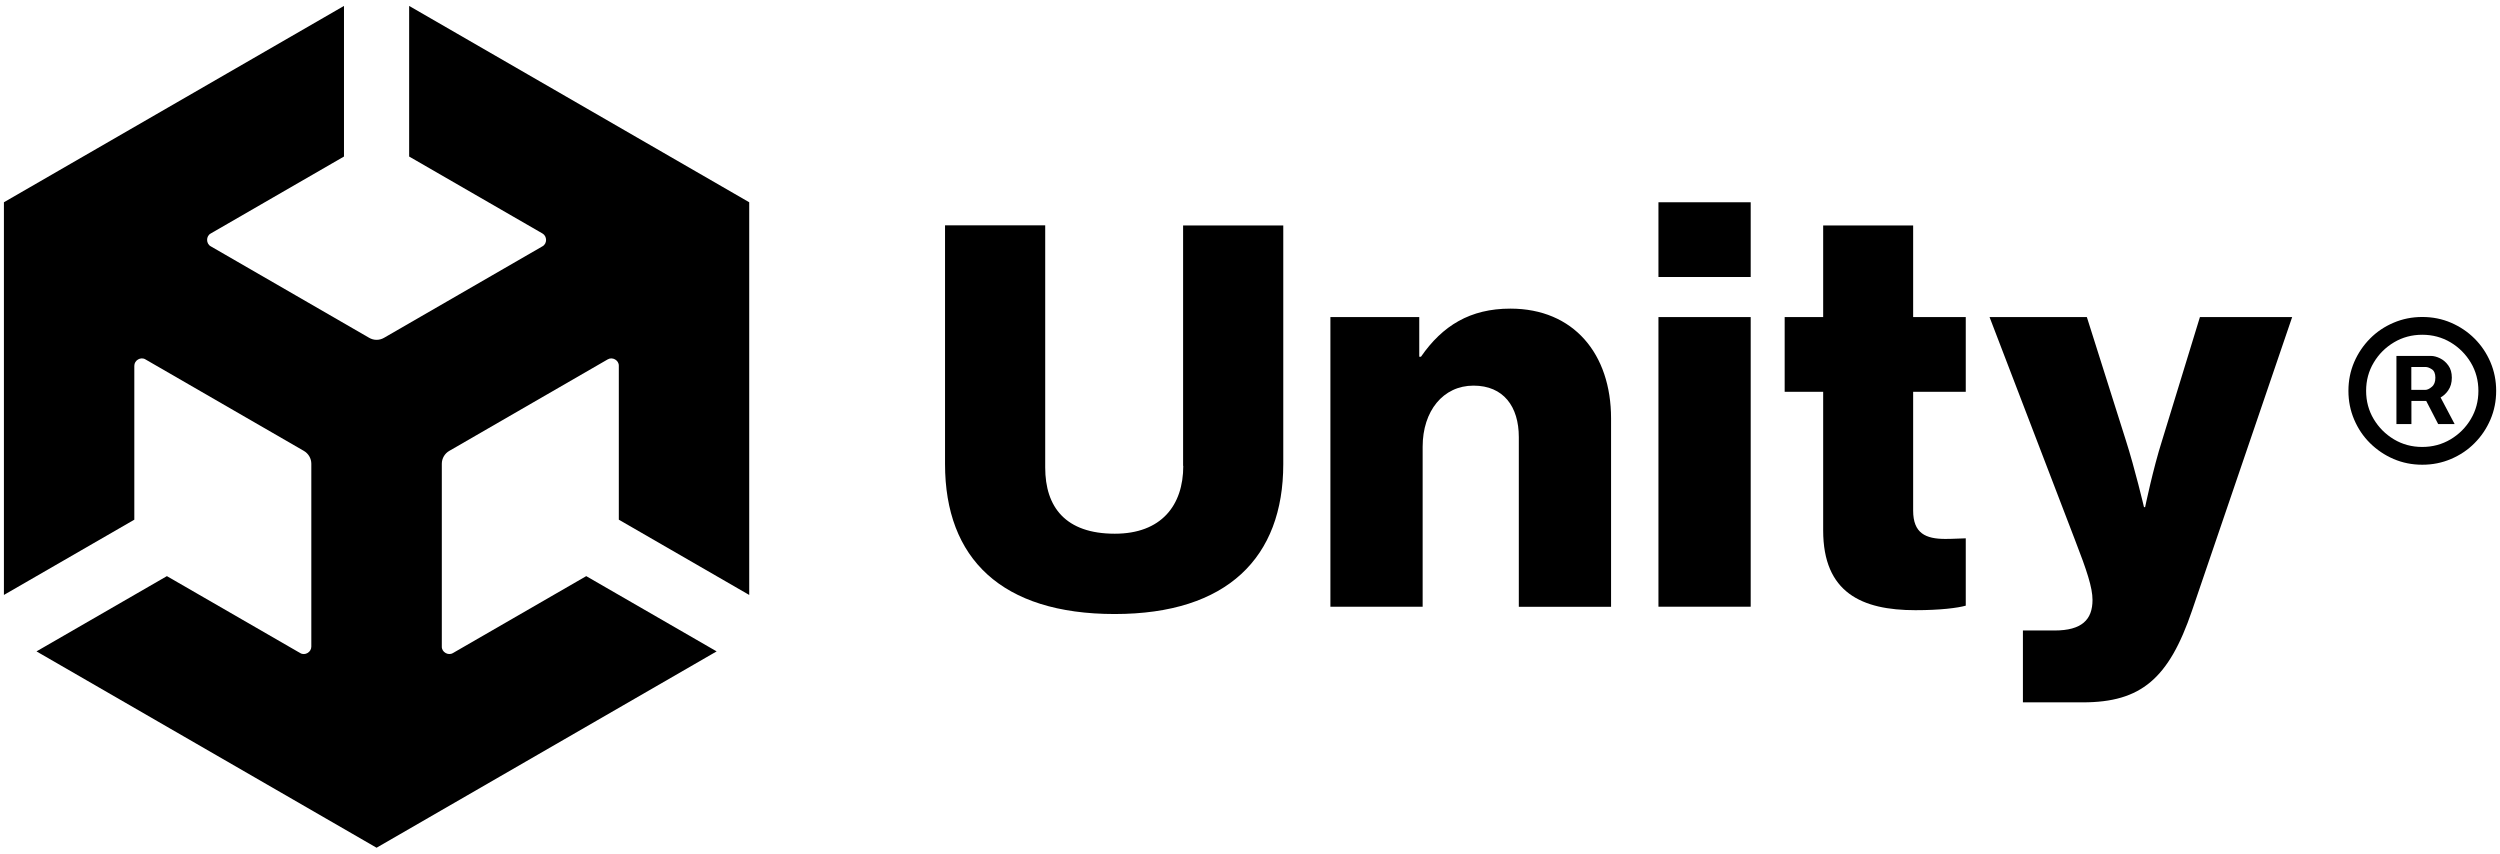 <?xml version="1.0"?>
<svg viewBox="0 0 287 98" xmlns="http://www.w3.org/2000/svg" xmlns:svg="http://www.w3.org/2000/svg" enable-background="new 0 0 375.56 185.88" version="1.1" xml:space="preserve">
 <style type="text/css">.st0{display:none;}
	.st1{display:inline;}
	.st2{fill:#ED1C24;stroke:#EA1F27;stroke-width:0.321;stroke-miterlimit:10;stroke-dasharray:2.142;}
	.st3{display:inline;fill:#ED1C24;stroke:#EA1F27;stroke-width:0.321;stroke-miterlimit:10;stroke-dasharray:2.142;}
	.st4{display:inline;fill:#ED1C24;stroke:#EA1F27;stroke-width:0.3;stroke-miterlimit:10;stroke-dasharray:2;}
	.st5{display:inline;fill:#ED1C24;stroke:#EA1F27;stroke-width:0.3;stroke-miterlimit:10;stroke-dasharray:2;}
	.st6{fill:#ED1C24;}
	.st7{fill:none;stroke:#EA1F27;stroke-width:0.3;stroke-miterlimit:10;}
	.st8{fill:#EA1F27;}
	.st9{display:inline;fill:#ED1C24;}
	.st10{display:inline;opacity:0.15;fill:#ED1C24;}
	.st11{display:inline;fill:#ED1C24;stroke:#EA1F27;stroke-width:0.321;stroke-miterlimit:10;stroke-dasharray:2.138;}
	.st12{display:inline;fill:#ED1C24;stroke:#EA1F27;stroke-width:0.321;stroke-miterlimit:10;stroke-dasharray:2.138;}</style>

 <g class="layer">
  <title>Layer 1</title>
  <g id="Logo">
   <g id="svg_1">
    <path d="m135.84,53.48c0,4.55 -2.53,7.79 -7.86,7.79c-5.65,0 -7.99,-3.05 -7.99,-7.6l0,-27.8l-11.5,0l0,27.41c0,10.85 6.49,17.21 19.48,17.21c12.92,0 19.35,-6.49 19.35,-17.21l0,-27.4l-11.5,0l0,27.6l0.02,0z" id="svg_2"/>
    <path d="m173.39,35.43c-4.61,0 -7.79,1.95 -10.26,5.52l-0.2,0l0,-4.55l-10.2,0l0,33.25l10.59,0l0,-18.37c0,-4.09 2.34,-7.01 5.84,-7.01c3.44,0 5.2,2.4 5.2,5.91l0,19.48l10.59,0l0,-21.63c0,-7.4 -4.29,-12.6 -11.56,-12.6z" id="svg_3"/>
    <rect height="8.58" id="svg_4" width="10.59" x="190.39" y="23.22"/>
    <rect height="33.25" id="svg_5" width="10.59" x="190.39" y="36.4"/>
    <path d="m219.63,25.88l-10.33,0l0,10.52l-4.42,0l0,8.58l4.42,0l0,15.91c0,7.14 4.42,9.16 10.59,9.16c2.86,0 4.87,-0.26 5.78,-0.52l0,-7.73c-0.39,0 -1.43,0.07 -2.34,0.07c-2.27,0 -3.7,-0.65 -3.7,-3.25l0,-13.64l6.04,0l0,-8.58l-6.04,0l0,-10.52z" id="svg_6"/>
    <path d="m248.21,50.56c-1.04,3.25 -1.95,7.66 -1.95,7.66l-0.13,0c0,0 -1.04,-4.42 -2.08,-7.66l-4.48,-14.16l-11.17,0l9.81,25.59c1.36,3.51 2.01,5.46 2.01,6.88c0,2.27 -1.23,3.51 -4.35,3.51l-3.64,0l0,8.25l6.88,0c6.69,0 9.87,-2.73 12.53,-10.52l11.5,-33.71l-10.59,0l-4.34,14.16z" id="svg_7"/>
    <path d="m46.97,17.97l15.3,8.83c0.55,0.31 0.57,1.17 0,1.48c0,0 -18.18,10.5 -18.18,10.5c-0.55,0.32 -1.2,0.3 -1.71,0l-18.18,-10.5c-0.56,-0.3 -0.57,-1.18 0,-1.48l15.29,-8.83l0,-17.29l-39.04,22.54l0,45.08l0,-0.21l0,0.21l14.97,-8.64l0,-17.66c-0.01,-0.63 0.73,-1.08 1.28,-0.74l18.18,10.5c0.55,0.32 0.86,0.89 0.86,1.48l0,20.99c0.01,0.63 -0.73,1.08 -1.28,0.74l-15.3,-8.83l-14.97,8.64l39.04,22.54l39.04,-22.54l-14.97,-8.64l-15.3,8.83c-0.54,0.33 -1.3,-0.1 -1.28,-0.74c0,0 0,-20.99 0,-20.99c0,-0.63 0.35,-1.19 0.86,-1.48l18.18,-10.5c0.54,-0.33 1.3,0.09 1.28,0.74l0,17.66l14.97,8.64l0,-45.08l-39.04,-22.54l0,17.29z" id="svg_8"/>
    <path d="m285.9,41.57c-0.44,-1.03 -1.05,-1.93 -1.82,-2.7c-0.78,-0.78 -1.68,-1.38 -2.7,-1.82c-1.02,-0.44 -2.12,-0.66 -3.3,-0.66s-2.27,0.22 -3.3,0.66c-1.03,0.44 -1.93,1.04 -2.7,1.82s-1.38,1.68 -1.82,2.7c-0.44,1.03 -0.66,2.12 -0.66,3.3c0,1.17 0.22,2.27 0.66,3.3c0.44,1.03 1.04,1.93 1.82,2.7s1.68,1.38 2.7,1.82c1.03,0.44 2.12,0.66 3.3,0.66s2.27,-0.22 3.3,-0.66c1.03,-0.44 1.93,-1.04 2.7,-1.82c0.78,-0.78 1.38,-1.68 1.82,-2.7c0.44,-1.03 0.66,-2.12 0.66,-3.3c0,-1.17 -0.22,-2.27 -0.66,-3.3zm-2.25,6.54c-0.58,0.98 -1.36,1.75 -2.33,2.33c-0.98,0.58 -2.06,0.87 -3.25,0.87c-1.19,0 -2.27,-0.29 -3.24,-0.87c-0.97,-0.58 -1.75,-1.36 -2.33,-2.33c-0.58,-0.97 -0.87,-2.06 -0.87,-3.24c0,-1.19 0.29,-2.27 0.87,-3.24c0.58,-0.98 1.36,-1.75 2.33,-2.33c0.97,-0.58 2.06,-0.87 3.24,-0.87c1.19,0 2.27,0.29 3.25,0.87c0.97,0.58 1.75,1.36 2.33,2.33c0.58,0.97 0.87,2.06 0.87,3.24c0,1.19 -0.29,2.27 -0.87,3.24z" id="svg_9"/>
    <path d="m281.05,44.82c0.28,-0.4 0.42,-0.88 0.42,-1.46c0,-0.56 -0.13,-1.03 -0.4,-1.4c-0.26,-0.37 -0.59,-0.65 -0.96,-0.83c-0.37,-0.18 -0.72,-0.27 -1.04,-0.27l-3.96,0l0,7.82l1.72,0l0,-2.65l1.7,0l1.37,2.65l1.89,0l-1.61,-3.05c0.33,-0.19 0.63,-0.45 0.87,-0.81zm-1.88,-0.41c-0.27,0.23 -0.52,0.35 -0.76,0.35l-1.59,0l0,-2.63l1.63,0c0.21,0 0.44,0.08 0.72,0.26c0.27,0.17 0.41,0.5 0.41,0.97c0,0.47 -0.13,0.82 -0.41,1.05z" id="svg_10"/>
   </g>
  </g>
  <g class="st0" id="Guides">
   <g class="st1" id="svg_11">
    <line class="st2" id="svg_12" x1="286.56" x2="662.06" y1="116.16" y2="116.16"/>
   </g>
   <line class="st3" id="svg_13" x1="286.56" x2="661.93" y1="162.6" y2="162.6"/>
   <line class="st4" id="svg_14" x1="331.18" x2="331.18" y1="234.88" y2="49"/>
   <line class="st4" id="svg_15" x1="401.75" x2="401.75" y1="234.88" y2="49"/>
   <line class="st5" id="svg_16" x1="483.46" x2="483.46" y1="234.87" y2="49"/>
   <line class="st5" id="svg_17" x1="515.68" x2="515.68" y1="234.87" y2="49"/>
   <line class="st5" id="svg_18" x1="521.12" x2="521.12" y1="234.87" y2="49"/>
   <line class="st4" id="svg_19" x1="593.88" x2="593.88" y1="234.87" y2="49"/>
   <line class="st4" id="svg_20" x1="600.32" x2="600.32" y1="49" y2="234.87"/>
   <line class="st4" id="svg_21" x1="617.28" x2="617.28" y1="49" y2="234.87"/>
   <g class="st1" id="svg_22">
    <line class="st6" id="svg_23" x1="325.19" x2="325.19" y1="95.19" y2="187.56"/>
    <g id="svg_24">
     <line class="st7" id="svg_25" x1="325.19" x2="325.19" y1="95.34" y2="187.41"/>
     <g id="svg_26">
      <rect class="st8" height="0.3" id="svg_27" width="1.95" x="324.21" y="95.19"/>
     </g>
     <g id="svg_28">
      <rect class="st8" height="0.3" id="svg_29" width="1.95" x="324.21" y="187.26"/>
     </g>
    </g>
   </g>
   <path class="st9" d="m594.95,213.39l0.11,0c0.07,-0.01 0.13,-0.02 0.17,-0.05c0.04,-0.02 0.07,-0.06 0.09,-0.12l0.45,-1.64c0.01,-0.03 0.01,-0.05 0.02,-0.07c0,-0.02 0.01,-0.04 0.01,-0.05c0,-0.04 -0.01,-0.06 -0.04,-0.08c-0.03,-0.01 -0.06,-0.02 -0.12,-0.02l-0.16,0.01l0,-0.05l0.04,-0.01c0.03,0 0.11,-0.02 0.24,-0.05c0.13,-0.03 0.22,-0.04 0.28,-0.06l0.05,-0.01l0.03,0l0.02,0.01c0,0.01 0,0.01 0,0.02c0,0.01 0,0.01 0,0.02l-0.54,1.99c0,0.01 0,0.02 -0.01,0.03c0,0.01 0,0.02 0,0.03c0,0.04 0.02,0.07 0.06,0.08s0.11,0.02 0.23,0.02l0,0.05l-0.93,0l0,-0.05z" id="svg_30"/>
   <path class="st9" d="m597.26,211.26l0.16,0l-0.84,2.24l-0.16,0l0.84,-2.24z" id="svg_31"/>
   <path class="st9" d="m597.57,213.45c-0.1,-0.03 -0.15,-0.09 -0.15,-0.17c0,-0.04 0.01,-0.08 0.04,-0.1c0.03,-0.02 0.06,-0.04 0.09,-0.04c0.04,0 0.11,0.03 0.19,0.09c0.08,0.06 0.16,0.1 0.22,0.1c0.14,0 0.27,-0.07 0.39,-0.2c0.12,-0.13 0.18,-0.3 0.18,-0.49c0,-0.22 -0.08,-0.38 -0.25,-0.48c-0.09,-0.06 -0.26,-0.11 -0.48,-0.15l0,-0.05l0.35,-0.73l0.85,0l-0.08,0.24l-0.76,0l-0.14,0.29c0.24,0.04 0.43,0.12 0.56,0.25c0.13,0.13 0.19,0.3 0.19,0.52c0,0.24 -0.1,0.46 -0.29,0.66c-0.2,0.19 -0.44,0.29 -0.72,0.29c-0.07,-0.01 -0.13,-0.02 -0.19,-0.03z" id="svg_32"/>
   <path class="st9" d="m596.11,215.26c-0.1,0.11 -0.18,0.21 -0.25,0.3c-0.11,0.16 -0.2,0.35 -0.27,0.57c-0.06,0.19 -0.1,0.38 -0.13,0.55c-0.02,0.17 -0.04,0.32 -0.04,0.44c0,0.18 0.01,0.33 0.03,0.45c0.02,0.12 0.06,0.27 0.13,0.46l-0.06,0.02c-0.12,-0.2 -0.2,-0.4 -0.25,-0.6c-0.05,-0.2 -0.08,-0.4 -0.08,-0.6c0,-0.26 0.04,-0.5 0.13,-0.7c0.13,-0.3 0.38,-0.61 0.73,-0.93l0.06,0.04z" id="svg_33"/>
   <path class="st9" d="m596.12,217.88c0.02,-0.03 0.05,-0.04 0.09,-0.04c0.03,0 0.05,0.01 0.07,0.02c0.02,0.01 0.04,0.03 0.06,0.04l0.02,0.02c0.01,0.01 0.01,0.01 0.02,0.01s0.02,0 0.03,0c0.05,0 0.14,-0.07 0.26,-0.21s0.18,-0.24 0.18,-0.3c0,-0.06 -0.02,-0.18 -0.06,-0.36c-0.04,-0.18 -0.08,-0.33 -0.12,-0.47c-0.05,-0.19 -0.1,-0.33 -0.14,-0.39c-0.04,-0.07 -0.11,-0.1 -0.19,-0.1c-0.01,0 -0.02,0 -0.03,0s-0.04,0 -0.08,0.01l0,-0.05l0.44,-0.09l0.03,0c0.03,0 0.08,0.12 0.16,0.37c0.07,0.22 0.11,0.38 0.13,0.48l0.07,0.39c0.11,-0.19 0.2,-0.34 0.25,-0.44c0.1,-0.2 0.16,-0.34 0.16,-0.42c0,-0.02 0,-0.04 -0.01,-0.05c-0.01,-0.02 -0.02,-0.03 -0.05,-0.05l-0.03,-0.01c-0.02,-0.01 -0.04,-0.03 -0.06,-0.05c-0.02,-0.02 -0.04,-0.06 -0.04,-0.1c0,-0.03 0.01,-0.06 0.03,-0.08s0.05,-0.03 0.1,-0.03c0.05,0 0.1,0.02 0.13,0.05c0.03,0.03 0.05,0.09 0.05,0.16c0,0.12 -0.06,0.3 -0.19,0.56c-0.1,0.2 -0.21,0.38 -0.33,0.57c-0.15,0.23 -0.28,0.41 -0.39,0.53c-0.17,0.2 -0.31,0.29 -0.43,0.29c-0.04,0 -0.08,-0.01 -0.12,-0.04s-0.05,-0.06 -0.05,-0.11c0.01,-0.06 0.02,-0.09 0.04,-0.11z" id="svg_34"/>
   <path class="st9" d="m597.7,217.98c0.11,-0.12 0.2,-0.23 0.26,-0.31c0.1,-0.16 0.19,-0.34 0.25,-0.55c0.06,-0.18 0.1,-0.36 0.13,-0.53s0.04,-0.34 0.04,-0.49c0,-0.19 -0.02,-0.36 -0.05,-0.51c-0.03,-0.15 -0.07,-0.27 -0.11,-0.36l0.06,-0.02c0.1,0.17 0.18,0.35 0.24,0.56c0.06,0.21 0.09,0.42 0.09,0.63c0,0.24 -0.04,0.46 -0.11,0.64c-0.13,0.34 -0.38,0.67 -0.76,0.99l-0.04,-0.05z" id="svg_35"/>
   <path class="st9" d="m516.26,213.39l0.11,0c0.07,-0.01 0.13,-0.02 0.17,-0.05c0.04,-0.02 0.07,-0.06 0.09,-0.12l0.45,-1.64c0.01,-0.03 0.01,-0.05 0.02,-0.07c0,-0.02 0.01,-0.04 0.01,-0.05c0,-0.04 -0.01,-0.06 -0.04,-0.08c-0.03,-0.01 -0.06,-0.02 -0.12,-0.02l-0.16,0.01l0,-0.05l0.04,-0.01c0.03,0 0.11,-0.02 0.24,-0.05c0.13,-0.03 0.22,-0.04 0.28,-0.06l0.05,-0.01l0.03,0l0.02,0.01c0,0.01 0,0.01 0,0.02c0,0.01 0,0.01 0,0.02l-0.54,1.99c0,0.01 0,0.02 -0.01,0.03c0,0.01 0,0.02 0,0.03c0,0.04 0.02,0.07 0.06,0.08s0.11,0.02 0.23,0.02l0,0.05l-0.93,0l0,-0.05z" id="svg_36"/>
   <path class="st9" d="m518.58,211.26l0.16,0l-0.84,2.24l-0.16,0l0.84,-2.24z" id="svg_37"/>
   <path class="st9" d="m517.43,215.26c-0.1,0.11 -0.18,0.21 -0.25,0.3c-0.11,0.16 -0.2,0.35 -0.27,0.57c-0.06,0.19 -0.1,0.38 -0.13,0.55c-0.02,0.17 -0.04,0.32 -0.04,0.44c0,0.18 0.01,0.33 0.03,0.45c0.02,0.12 0.06,0.27 0.13,0.46l-0.06,0.02c-0.12,-0.2 -0.2,-0.4 -0.25,-0.6c-0.05,-0.2 -0.08,-0.4 -0.08,-0.6c0,-0.26 0.04,-0.5 0.13,-0.7c0.13,-0.3 0.38,-0.61 0.73,-0.93l0.06,0.04z" id="svg_38"/>
   <path class="st9" d="m517.43,217.88c0.02,-0.03 0.05,-0.04 0.09,-0.04c0.03,0 0.05,0.01 0.07,0.02c0.02,0.01 0.04,0.03 0.06,0.04l0.02,0.02c0.01,0.01 0.01,0.01 0.02,0.01s0.02,0 0.03,0c0.05,0 0.14,-0.07 0.26,-0.21s0.18,-0.24 0.18,-0.3c0,-0.06 -0.02,-0.18 -0.06,-0.36c-0.04,-0.18 -0.08,-0.33 -0.12,-0.47c-0.05,-0.19 -0.1,-0.33 -0.14,-0.39c-0.04,-0.07 -0.11,-0.1 -0.19,-0.1c-0.01,0 -0.02,0 -0.03,0s-0.04,0 -0.08,0.01l0,-0.05l0.44,-0.09l0.03,0c0.03,0 0.08,0.12 0.16,0.37c0.07,0.22 0.11,0.38 0.13,0.48l0.07,0.39c0.11,-0.19 0.2,-0.34 0.25,-0.44c0.1,-0.2 0.16,-0.34 0.16,-0.42c0,-0.02 0,-0.04 -0.01,-0.05c-0.01,-0.02 -0.02,-0.03 -0.05,-0.05l-0.03,-0.01c-0.02,-0.01 -0.04,-0.03 -0.06,-0.05c-0.02,-0.02 -0.04,-0.06 -0.04,-0.1c0,-0.03 0.01,-0.06 0.03,-0.08s0.05,-0.03 0.1,-0.03c0.05,0 0.1,0.02 0.13,0.05c0.03,0.03 0.05,0.09 0.05,0.16c0,0.12 -0.06,0.3 -0.19,0.56c-0.1,0.2 -0.21,0.38 -0.33,0.57c-0.15,0.23 -0.28,0.41 -0.39,0.53c-0.17,0.2 -0.31,0.29 -0.43,0.29c-0.04,0 -0.08,-0.01 -0.12,-0.04s-0.05,-0.06 -0.05,-0.11c0.01,-0.06 0.02,-0.09 0.04,-0.11z" id="svg_39"/>
   <path class="st9" d="m519.02,217.98c0.11,-0.12 0.2,-0.23 0.26,-0.31c0.1,-0.16 0.19,-0.34 0.25,-0.55c0.06,-0.18 0.1,-0.36 0.13,-0.53s0.04,-0.34 0.04,-0.49c0,-0.19 -0.02,-0.36 -0.05,-0.51c-0.03,-0.15 -0.07,-0.27 -0.11,-0.36l0.06,-0.02c0.1,0.17 0.18,0.35 0.24,0.56c0.06,0.21 0.09,0.42 0.09,0.63c0,0.24 -0.04,0.46 -0.11,0.64c-0.13,0.34 -0.38,0.67 -0.76,0.99l-0.04,-0.05z" id="svg_40"/>
   <path class="st9" d="m408.03,211.27c-0.1,0.11 -0.18,0.21 -0.25,0.3c-0.11,0.16 -0.2,0.35 -0.27,0.57c-0.06,0.19 -0.1,0.38 -0.13,0.55c-0.02,0.17 -0.04,0.32 -0.04,0.44c0,0.18 0.01,0.33 0.03,0.45c0.02,0.12 0.06,0.27 0.13,0.46l-0.06,0.02c-0.12,-0.2 -0.2,-0.4 -0.25,-0.6c-0.05,-0.2 -0.08,-0.4 -0.08,-0.6c0,-0.26 0.04,-0.5 0.13,-0.7c0.13,-0.3 0.38,-0.61 0.73,-0.93l0.06,0.04z" id="svg_41"/>
   <path class="st9" d="m408.03,213.24c0.03,-0.02 0.05,-0.03 0.08,-0.03c0.01,0 0.03,0 0.04,0.01c0.01,0 0.03,0.01 0.04,0.02l0.06,0.03c0.01,0 0.01,0.01 0.02,0.01s0.01,0 0.02,0c0.03,0 0.05,-0.01 0.06,-0.02s0.05,-0.06 0.11,-0.14c0.04,-0.05 0.13,-0.18 0.27,-0.39c0,-0.01 -0.01,-0.07 -0.04,-0.17c-0.03,-0.11 -0.05,-0.2 -0.07,-0.28s-0.04,-0.13 -0.06,-0.15c-0.02,-0.02 -0.05,-0.04 -0.09,-0.04c-0.01,0 -0.04,0 -0.09,0.02c-0.03,0.01 -0.06,0.01 -0.09,0.02l-0.01,-0.05l0.18,-0.06c0.05,-0.02 0.09,-0.03 0.13,-0.04c0.04,-0.01 0.07,-0.01 0.1,-0.01c0.05,0 0.08,0.01 0.1,0.04c0.04,0.04 0.06,0.13 0.09,0.26l0.03,0.18c0.1,-0.15 0.17,-0.25 0.23,-0.31c0.05,-0.05 0.09,-0.1 0.14,-0.12c0.04,-0.03 0.08,-0.04 0.12,-0.04c0.04,0 0.07,0.01 0.09,0.02c0.04,0.02 0.06,0.06 0.06,0.11c0,0.04 -0.01,0.07 -0.03,0.09s-0.05,0.03 -0.08,0.03c-0.01,0 -0.02,0 -0.03,0c-0.01,0 -0.02,-0.01 -0.03,-0.01l-0.04,-0.02c-0.01,-0.01 -0.02,-0.01 -0.03,-0.01c-0.01,0 -0.02,0 -0.02,0c-0.05,0 -0.12,0.06 -0.2,0.19s-0.13,0.2 -0.13,0.22c0,0.02 0.01,0.07 0.03,0.16c0.02,0.09 0.04,0.18 0.07,0.28c0.02,0.09 0.04,0.16 0.06,0.19c0.02,0.06 0.05,0.09 0.08,0.09c0.03,0 0.06,-0.02 0.09,-0.05s0.08,-0.09 0.14,-0.17l0.04,0.03c-0.05,0.08 -0.09,0.16 -0.14,0.22c-0.09,0.11 -0.18,0.17 -0.27,0.17c-0.05,0 -0.1,-0.03 -0.13,-0.08c-0.02,-0.03 -0.04,-0.08 -0.05,-0.15l-0.1,-0.4l-0.33,0.44c-0.07,0.08 -0.12,0.13 -0.15,0.15c-0.04,0.03 -0.08,0.04 -0.13,0.04c-0.07,0 -0.12,-0.02 -0.14,-0.07c-0.01,-0.02 -0.02,-0.05 -0.02,-0.08c-0.01,-0.08 0,-0.11 0.02,-0.13z" id="svg_42"/>
   <path class="st9" d="m409.62,213.99c0.11,-0.12 0.2,-0.23 0.26,-0.31c0.1,-0.16 0.19,-0.34 0.25,-0.55c0.06,-0.18 0.1,-0.36 0.13,-0.53s0.04,-0.34 0.04,-0.49c0,-0.19 -0.02,-0.36 -0.05,-0.51c-0.03,-0.15 -0.07,-0.27 -0.11,-0.36l0.06,-0.02c0.1,0.17 0.18,0.35 0.24,0.56c0.06,0.21 0.09,0.42 0.09,0.63c0,0.24 -0.04,0.46 -0.11,0.64c-0.13,0.34 -0.38,0.67 -0.76,0.99l-0.04,-0.05z" id="svg_43"/>
   <path class="st9" d="m424.76,213.39l0.11,0c0.07,-0.01 0.13,-0.02 0.17,-0.05c0.04,-0.02 0.07,-0.06 0.09,-0.12l0.45,-1.64c0.01,-0.03 0.01,-0.05 0.02,-0.07c0,-0.02 0.01,-0.04 0.01,-0.05c0,-0.04 -0.01,-0.06 -0.04,-0.08c-0.03,-0.01 -0.06,-0.02 -0.12,-0.02l-0.16,0.01l0,-0.05l0.04,-0.01c0.03,0 0.11,-0.02 0.24,-0.05c0.13,-0.03 0.22,-0.04 0.28,-0.06l0.05,-0.01l0.03,0l0.02,0.01c0,0.01 0,0.01 0,0.02c0,0.01 0,0.01 0,0.02l-0.54,1.99c0,0.01 0,0.02 -0.01,0.03c0,0.01 0,0.02 0,0.03c0,0.04 0.02,0.07 0.06,0.08s0.11,0.02 0.23,0.02l0,0.05l-0.93,0l0,-0.05z" id="svg_44"/>
   <path class="st9" d="m426.68,213.43c-0.04,-0.04 -0.05,-0.08 -0.05,-0.13c0,-0.05 0.02,-0.09 0.05,-0.13s0.08,-0.05 0.13,-0.05s0.09,0.02 0.13,0.05s0.05,0.08 0.05,0.13c0,0.05 -0.02,0.09 -0.05,0.13c-0.04,0.04 -0.08,0.05 -0.13,0.05s-0.1,-0.02 -0.13,-0.05z" id="svg_45"/>
   <path class="st9" d="m427.3,213.45c-0.1,-0.03 -0.15,-0.09 -0.15,-0.17c0,-0.04 0.01,-0.08 0.04,-0.1c0.03,-0.02 0.06,-0.04 0.09,-0.04c0.04,0 0.11,0.03 0.19,0.09c0.08,0.06 0.16,0.1 0.22,0.1c0.14,0 0.27,-0.07 0.39,-0.2c0.12,-0.13 0.18,-0.3 0.18,-0.49c0,-0.22 -0.08,-0.38 -0.25,-0.48c-0.09,-0.06 -0.26,-0.11 -0.48,-0.15l0,-0.05l0.35,-0.73l0.85,0l-0.08,0.24l-0.76,0l-0.14,0.29c0.24,0.04 0.43,0.12 0.56,0.25c0.13,0.13 0.19,0.3 0.19,0.52c0,0.24 -0.1,0.46 -0.29,0.66c-0.2,0.19 -0.44,0.29 -0.72,0.29c-0.07,-0.01 -0.14,-0.02 -0.19,-0.03z" id="svg_46"/>
   <path class="st9" d="m430.63,211.27c-0.1,0.11 -0.18,0.21 -0.25,0.3c-0.11,0.16 -0.2,0.35 -0.27,0.57c-0.06,0.19 -0.1,0.38 -0.13,0.55c-0.02,0.17 -0.04,0.32 -0.04,0.44c0,0.18 0.01,0.33 0.03,0.45c0.02,0.12 0.06,0.27 0.13,0.46l-0.06,0.02c-0.12,-0.2 -0.2,-0.4 -0.25,-0.6c-0.05,-0.2 -0.08,-0.4 -0.08,-0.6c0,-0.26 0.04,-0.5 0.13,-0.7c0.13,-0.3 0.38,-0.61 0.73,-0.93l0.06,0.04z" id="svg_47"/>
   <path class="st9" d="m430.64,213.24c0.03,-0.02 0.05,-0.03 0.08,-0.03c0.01,0 0.03,0 0.04,0.01c0.01,0 0.03,0.01 0.04,0.02l0.06,0.03c0.01,0 0.01,0.01 0.02,0.01s0.01,0 0.02,0c0.03,0 0.05,-0.01 0.06,-0.02c0.01,-0.01 0.05,-0.06 0.11,-0.14c0.04,-0.05 0.13,-0.18 0.27,-0.39c0,-0.01 -0.01,-0.07 -0.04,-0.17c-0.03,-0.11 -0.05,-0.2 -0.07,-0.28s-0.04,-0.13 -0.06,-0.15c-0.02,-0.02 -0.05,-0.04 -0.09,-0.04c-0.01,0 -0.04,0 -0.09,0.02c-0.03,0.01 -0.06,0.01 -0.09,0.02l-0.01,-0.05l0.18,-0.06c0.05,-0.02 0.09,-0.03 0.13,-0.04c0.04,-0.01 0.07,-0.01 0.1,-0.01c0.05,0 0.08,0.01 0.1,0.04c0.04,0.04 0.06,0.13 0.09,0.26l0.03,0.18c0.1,-0.15 0.17,-0.25 0.23,-0.31c0.05,-0.05 0.09,-0.1 0.14,-0.12c0.04,-0.03 0.08,-0.04 0.12,-0.04c0.04,0 0.07,0.01 0.09,0.02c0.04,0.02 0.06,0.06 0.06,0.11c0,0.04 -0.01,0.07 -0.03,0.09s-0.05,0.03 -0.08,0.03c-0.01,0 -0.02,0 -0.03,0c-0.01,0 -0.02,-0.01 -0.03,-0.01l-0.04,-0.02c-0.01,-0.01 -0.02,-0.01 -0.03,-0.01c-0.01,0 -0.02,0 -0.02,0c-0.05,0 -0.12,0.06 -0.2,0.19s-0.13,0.2 -0.13,0.22c0,0.02 0.01,0.07 0.03,0.16c0.02,0.09 0.04,0.18 0.07,0.28c0.02,0.09 0.04,0.16 0.06,0.19c0.02,0.06 0.05,0.09 0.08,0.09c0.03,0 0.06,-0.02 0.09,-0.05s0.08,-0.09 0.14,-0.17l0.04,0.03c-0.05,0.08 -0.09,0.16 -0.14,0.22c-0.09,0.11 -0.18,0.17 -0.27,0.17c-0.05,0 -0.1,-0.03 -0.13,-0.08c-0.02,-0.03 -0.04,-0.08 -0.05,-0.15l-0.1,-0.4l-0.33,0.44c-0.07,0.08 -0.12,0.13 -0.15,0.15c-0.04,0.03 -0.08,0.04 -0.13,0.04c-0.07,0 -0.12,-0.02 -0.14,-0.07c-0.01,-0.02 -0.02,-0.05 -0.02,-0.08c-0.02,-0.08 0,-0.11 0.02,-0.13z" id="svg_48"/>
   <path class="st9" d="m432.22,213.99c0.11,-0.12 0.2,-0.23 0.26,-0.31c0.1,-0.16 0.19,-0.34 0.25,-0.55c0.06,-0.18 0.1,-0.36 0.13,-0.53s0.04,-0.34 0.04,-0.49c0,-0.19 -0.02,-0.36 -0.05,-0.51c-0.03,-0.15 -0.07,-0.27 -0.11,-0.36l0.06,-0.02c0.1,0.17 0.18,0.35 0.24,0.56c0.06,0.21 0.09,0.42 0.09,0.63c0,0.24 -0.04,0.46 -0.11,0.64c-0.13,0.34 -0.38,0.67 -0.76,0.99l-0.04,-0.05z" id="svg_49"/>
   <path class="st9" d="m498.75,211.27c-0.1,0.11 -0.18,0.21 -0.25,0.3c-0.11,0.16 -0.2,0.35 -0.27,0.57c-0.06,0.19 -0.1,0.38 -0.13,0.55c-0.02,0.17 -0.04,0.32 -0.04,0.44c0,0.18 0.01,0.33 0.03,0.45c0.02,0.12 0.06,0.27 0.13,0.46l-0.06,0.02c-0.12,-0.2 -0.2,-0.4 -0.25,-0.6c-0.05,-0.2 -0.08,-0.4 -0.08,-0.6c0,-0.26 0.04,-0.5 0.13,-0.7c0.13,-0.3 0.38,-0.61 0.73,-0.93l0.06,0.04z" id="svg_50"/>
   <path class="st9" d="m498.76,213.89c0.02,-0.03 0.05,-0.04 0.09,-0.04c0.03,0 0.05,0.01 0.07,0.02c0.02,0.01 0.04,0.03 0.06,0.04l0.02,0.02c0.01,0.01 0.01,0.01 0.02,0.01s0.02,0 0.03,0c0.05,0 0.14,-0.07 0.26,-0.21s0.18,-0.24 0.18,-0.3c0,-0.06 -0.02,-0.18 -0.06,-0.36c-0.04,-0.18 -0.08,-0.33 -0.12,-0.47c-0.05,-0.19 -0.1,-0.33 -0.14,-0.39c-0.04,-0.07 -0.11,-0.1 -0.19,-0.1c-0.01,0 -0.02,0 -0.03,0s-0.04,0 -0.08,0.01l0,-0.05l0.44,-0.09l0.03,0c0.03,0 0.08,0.12 0.16,0.37c0.07,0.22 0.11,0.38 0.13,0.48l0.07,0.39c0.11,-0.19 0.2,-0.34 0.25,-0.44c0.1,-0.2 0.16,-0.34 0.16,-0.42c0,-0.02 0,-0.04 -0.01,-0.05c-0.01,-0.02 -0.02,-0.03 -0.05,-0.05l-0.03,-0.01c-0.02,-0.01 -0.04,-0.03 -0.06,-0.05c-0.02,-0.02 -0.04,-0.06 -0.04,-0.1c0,-0.03 0.01,-0.06 0.03,-0.08s0.05,-0.03 0.1,-0.03c0.05,0 0.1,0.02 0.13,0.05c0.03,0.03 0.05,0.09 0.05,0.16c0,0.12 -0.06,0.3 -0.19,0.56c-0.1,0.2 -0.21,0.38 -0.33,0.57c-0.15,0.23 -0.28,0.41 -0.39,0.53c-0.17,0.2 -0.31,0.29 -0.43,0.29c-0.04,0 -0.08,-0.01 -0.12,-0.04s-0.05,-0.06 -0.05,-0.11c0,-0.05 0.01,-0.08 0.04,-0.11z" id="svg_51"/>
   <path class="st9" d="m500.34,213.99c0.11,-0.12 0.2,-0.23 0.26,-0.31c0.1,-0.16 0.19,-0.34 0.25,-0.55c0.06,-0.18 0.1,-0.36 0.13,-0.53s0.04,-0.34 0.04,-0.49c0,-0.19 -0.02,-0.36 -0.05,-0.51c-0.03,-0.15 -0.07,-0.27 -0.11,-0.36l0.06,-0.02c0.1,0.17 0.18,0.35 0.24,0.56c0.06,0.21 0.09,0.42 0.09,0.63c0,0.24 -0.04,0.46 -0.11,0.64c-0.13,0.34 -0.38,0.67 -0.76,0.99l-0.04,-0.05z" id="svg_52"/>
   <path class="st9" d="m315.81,145.35c0.03,0.01 0.05,0.02 0.08,0.04l0.08,0.05c0.04,0.03 0.07,0.05 0.1,0.06c0.04,0.02 0.09,0.03 0.13,0.03c0.11,0 0.21,-0.05 0.29,-0.15c0.09,-0.1 0.13,-0.23 0.13,-0.39c0,-0.18 -0.05,-0.32 -0.14,-0.41c-0.1,-0.09 -0.23,-0.14 -0.41,-0.14c-0.01,0 -0.02,0 -0.02,0c-0.01,0 -0.02,0 -0.04,0l0,-0.05c0.29,-0.04 0.5,-0.11 0.62,-0.22c0.12,-0.11 0.18,-0.21 0.18,-0.32c0,-0.07 -0.02,-0.14 -0.06,-0.21c-0.04,-0.06 -0.12,-0.1 -0.24,-0.1c-0.07,0 -0.13,0.02 -0.2,0.05c-0.06,0.04 -0.12,0.09 -0.17,0.16l-0.05,-0.02c0.06,-0.12 0.14,-0.2 0.23,-0.26c0.09,-0.05 0.19,-0.08 0.3,-0.08c0.14,0 0.26,0.04 0.35,0.11s0.13,0.18 0.13,0.3c0,0.13 -0.05,0.23 -0.16,0.32c-0.07,0.06 -0.19,0.11 -0.36,0.18l0,0.01c0.08,0.04 0.14,0.08 0.19,0.13c0.08,0.09 0.12,0.22 0.12,0.38c0,0.22 -0.08,0.41 -0.26,0.58c-0.18,0.17 -0.4,0.26 -0.66,0.26c-0.09,0 -0.17,-0.01 -0.23,-0.03c-0.1,-0.03 -0.15,-0.09 -0.15,-0.18c0,-0.03 0.01,-0.06 0.03,-0.08c0.02,-0.02 0.06,-0.04 0.11,-0.04c0.03,0.01 0.05,0.01 0.08,0.02z" id="svg_53"/>
   <path class="st9" d="m318.24,143.46c-0.1,0.11 -0.18,0.21 -0.25,0.3c-0.11,0.16 -0.2,0.35 -0.27,0.57c-0.06,0.19 -0.1,0.38 -0.13,0.55c-0.01,0.18 -0.03,0.32 -0.03,0.44c0,0.18 0.01,0.33 0.03,0.45c0.02,0.12 0.06,0.27 0.13,0.46l-0.06,0.02c-0.12,-0.2 -0.2,-0.4 -0.25,-0.6c-0.05,-0.2 -0.08,-0.4 -0.08,-0.6c0,-0.26 0.04,-0.5 0.13,-0.7c0.13,-0.3 0.38,-0.61 0.73,-0.93l0.05,0.04z" id="svg_54"/>
   <path class="st9" d="m318.25,146.08c0.02,-0.03 0.05,-0.04 0.09,-0.04c0.03,0 0.05,0.01 0.07,0.02c0.02,0.01 0.04,0.03 0.06,0.04l0.02,0.02c0.01,0.01 0.01,0.01 0.02,0.01s0.02,0 0.03,0c0.05,0 0.14,-0.07 0.26,-0.21s0.18,-0.24 0.18,-0.3c0,-0.06 -0.02,-0.18 -0.06,-0.36c-0.04,-0.18 -0.08,-0.33 -0.12,-0.47c-0.05,-0.19 -0.1,-0.33 -0.14,-0.39c-0.04,-0.07 -0.11,-0.1 -0.19,-0.1c-0.01,0 -0.02,0 -0.03,0s-0.04,0 -0.08,0.01l0,-0.05l0.44,-0.09l0.03,0c0.03,0 0.08,0.12 0.16,0.37c0.07,0.22 0.11,0.38 0.13,0.48l0.07,0.39c0.11,-0.19 0.2,-0.34 0.25,-0.44c0.1,-0.2 0.16,-0.34 0.16,-0.42c0,-0.02 0,-0.04 -0.01,-0.05c-0.01,-0.02 -0.02,-0.03 -0.05,-0.05l-0.03,-0.01c-0.02,-0.01 -0.04,-0.03 -0.06,-0.05c-0.02,-0.02 -0.04,-0.06 -0.04,-0.1c0,-0.03 0.01,-0.06 0.03,-0.08s0.05,-0.03 0.1,-0.03c0.05,0 0.1,0.02 0.13,0.05c0.03,0.03 0.05,0.09 0.05,0.16c0,0.12 -0.06,0.3 -0.19,0.56c-0.1,0.2 -0.21,0.38 -0.33,0.57c-0.15,0.23 -0.28,0.41 -0.39,0.53c-0.17,0.2 -0.31,0.29 -0.43,0.29c-0.04,0 -0.08,-0.01 -0.12,-0.04s-0.05,-0.06 -0.05,-0.11c0.01,-0.05 0.02,-0.08 0.04,-0.11z" id="svg_55"/>
   <path class="st9" d="m319.83,146.18c0.11,-0.12 0.2,-0.23 0.26,-0.31c0.1,-0.16 0.19,-0.34 0.25,-0.55c0.06,-0.18 0.1,-0.36 0.13,-0.53s0.04,-0.34 0.04,-0.49c0,-0.19 -0.02,-0.36 -0.05,-0.51c-0.03,-0.15 -0.07,-0.27 -0.11,-0.36l0.06,-0.02c0.1,0.17 0.18,0.35 0.24,0.56c0.06,0.21 0.09,0.42 0.09,0.63c0,0.24 -0.04,0.46 -0.11,0.64c-0.13,0.34 -0.38,0.67 -0.76,0.99l-0.04,-0.05z" id="svg_56"/>
   <line class="st5" id="svg_57" x1="416.74" x2="416.74" y1="49" y2="234.88"/>
   <line class="st5" id="svg_58" x1="439.23" x2="439.23" y1="234.88" y2="49"/>
   <path class="st9" d="m619.7,226.2l0.27,0l0,0.97l1.17,0l0,-0.97l0.26,0l0,2.19l-0.26,0l0,-0.98l-1.17,0l0,0.98l-0.27,0l0,-2.19z" id="svg_59"/>
   <path class="st9" d="m621.81,227.58c0,-0.5 0.29,-0.85 0.74,-0.85c0.34,0 0.71,0.21 0.71,0.82l0,0.11l-1.19,0c0.01,0.35 0.22,0.54 0.51,0.54c0.2,0 0.35,-0.08 0.41,-0.26l0.24,0.07c-0.08,0.25 -0.32,0.41 -0.65,0.41c-0.48,0 -0.77,-0.34 -0.77,-0.84zm1.19,-0.15c0,-0.28 -0.18,-0.48 -0.45,-0.48c-0.29,0 -0.47,0.23 -0.49,0.48l0.94,0z" id="svg_60"/>
   <path class="st9" d="m623.59,226.3c0,-0.09 0.08,-0.17 0.18,-0.17c0.1,0 0.18,0.08 0.18,0.17s-0.08,0.17 -0.18,0.17c-0.1,0 -0.18,-0.08 -0.18,-0.17zm0.05,0.44l0.25,0l0,1.64l-0.25,0l0,-1.64z" id="svg_61"/>
   <path class="st9" d="m624.34,228.71l0.2,-0.14c0.07,0.09 0.17,0.25 0.47,0.25c0.27,0 0.46,-0.12 0.46,-0.4l0,-0.33l-0.02,0c-0.06,0.09 -0.16,0.28 -0.48,0.28c-0.4,0 -0.7,-0.29 -0.7,-0.8c0,-0.5 0.29,-0.83 0.7,-0.83c0.32,0 0.42,0.2 0.48,0.28l0.03,0l0,-0.26l0.24,0l0,1.69c0,0.42 -0.32,0.6 -0.71,0.6c-0.37,-0.02 -0.57,-0.17 -0.67,-0.34zm1.13,-1.16c0,-0.35 -0.16,-0.6 -0.47,-0.6c-0.32,0 -0.48,0.27 -0.48,0.6c0,0.34 0.16,0.58 0.48,0.58c0.31,0 0.47,-0.21 0.47,-0.58z" id="svg_62"/>
   <path class="st9" d="m626.43,228.39l-0.25,0l0,-2.19l0.25,0l0,0.8l0.02,0c0.08,-0.17 0.22,-0.28 0.48,-0.28c0.33,0 0.56,0.2 0.56,0.62l0,1.04l-0.25,0l0,-1.03c0,-0.26 -0.14,-0.41 -0.38,-0.41c-0.25,0 -0.43,0.16 -0.43,0.45l0,1z" id="svg_63"/>
   <path class="st9" d="m628.66,226.96l-0.35,0l0,0.96c0,0.21 0.11,0.25 0.22,0.25c0.06,0 0.09,-0.01 0.11,-0.01l0.05,0.23c-0.03,0.01 -0.09,0.03 -0.19,0.03c-0.21,0 -0.44,-0.14 -0.44,-0.42l0,-1.03l-0.25,0l0,-0.21l0.25,0l0,-0.39l0.25,0l0,0.39l0.35,0l0,0.2z" id="svg_64"/>
   <path class="st9" d="m629.81,227.57c0,-0.51 0.3,-0.85 0.74,-0.85s0.74,0.34 0.74,0.85c0,0.51 -0.3,0.85 -0.74,0.85s-0.74,-0.34 -0.74,-0.85zm1.23,0c0,-0.33 -0.15,-0.62 -0.49,-0.62c-0.34,0 -0.49,0.29 -0.49,0.62s0.15,0.62 0.49,0.62c0.34,0 0.49,-0.29 0.49,-0.62z" id="svg_65"/>
   <path class="st9" d="m632.4,226.96l-0.37,0l0,1.43l-0.25,0l0,-1.43l-0.26,0l0,-0.21l0.26,0l0,-0.23c0,-0.28 0.23,-0.42 0.46,-0.42c0.12,0 0.2,0.03 0.24,0.04l-0.07,0.22c-0.03,-0.01 -0.07,-0.03 -0.14,-0.03c-0.17,0 -0.24,0.08 -0.24,0.25l0,0.17l0.37,0l0,0.21z" id="svg_66"/>
   <path class="st9" d="m633.52,227.02c0,-0.47 0.38,-0.85 0.86,-0.85c0.47,0 0.85,0.38 0.85,0.85c0,0.47 -0.38,0.85 -0.85,0.85c-0.47,0.01 -0.86,-0.38 -0.86,-0.85zm1.51,0c0,-0.36 -0.29,-0.65 -0.65,-0.65c-0.36,0 -0.65,0.29 -0.65,0.65c0,0.36 0.29,0.65 0.65,0.65c0.36,0 0.65,-0.29 0.65,-0.65zm-0.95,-0.4l0.4,0c0.1,0 0.24,0.08 0.24,0.25c0,0.11 -0.06,0.19 -0.13,0.23l0.16,0.31l-0.19,0l-0.14,-0.27l-0.17,0l0,0.27l-0.17,0l0,-0.79zm0.33,0.39c0.05,0 0.12,-0.05 0.12,-0.14c0,-0.1 -0.07,-0.12 -0.11,-0.12l-0.17,0l0,0.26l0.16,0z" id="svg_67"/>
   <path class="st9" d="m519.11,212.68c0.08,-0.15 0.19,-0.26 0.33,-0.35c0.14,-0.09 0.28,-0.14 0.42,-0.14c0.14,0 0.25,0.05 0.33,0.14c0.09,0.09 0.13,0.22 0.13,0.36c0,0.21 -0.08,0.41 -0.25,0.58c-0.17,0.17 -0.36,0.26 -0.57,0.26c-0.19,0 -0.34,-0.07 -0.47,-0.21c-0.12,-0.14 -0.18,-0.33 -0.18,-0.55c0,-0.39 0.14,-0.73 0.42,-1.04c0.28,-0.31 0.6,-0.46 0.95,-0.46c0.13,0 0.26,0.02 0.39,0.06l-0.22,0.22c-0.13,-0.08 -0.27,-0.12 -0.42,-0.12c-0.22,0 -0.4,0.09 -0.55,0.28c-0.09,0.11 -0.16,0.26 -0.23,0.44c-0.06,0.18 -0.09,0.35 -0.09,0.5l0,0.03l0.01,0zm0.02,0.17c0.07,0.36 0.25,0.54 0.53,0.54c0.12,0 0.23,-0.05 0.31,-0.14c0.08,-0.09 0.13,-0.2 0.13,-0.34c0,-0.16 -0.04,-0.28 -0.12,-0.39c-0.08,-0.1 -0.19,-0.15 -0.31,-0.15c-0.27,0.01 -0.45,0.16 -0.54,0.48z" id="svg_68"/>
   <line class="st5" id="svg_69" x1="478.07" x2="478.07" y1="234.87" y2="49"/>
   <path class="st9" d="m478.65,213.39l0.11,0c0.07,-0.01 0.13,-0.02 0.17,-0.05c0.04,-0.02 0.07,-0.06 0.09,-0.12l0.45,-1.64c0.01,-0.03 0.01,-0.05 0.02,-0.07c0,-0.02 0.01,-0.04 0.01,-0.05c0,-0.04 -0.01,-0.06 -0.04,-0.08c-0.03,-0.01 -0.06,-0.02 -0.12,-0.02l-0.16,0.01l0,-0.05l0.04,-0.01c0.03,0 0.11,-0.02 0.24,-0.05c0.13,-0.03 0.22,-0.04 0.28,-0.06l0.05,-0.01l0.03,0l0.02,0.01c0,0.01 0,0.01 0,0.02c0,0.01 0,0.01 0,0.02l-0.54,1.99c0,0.01 0,0.02 -0.01,0.03c0,0.01 0,0.02 0,0.03c0,0.04 0.02,0.07 0.06,0.08s0.11,0.02 0.23,0.02l0,0.05l-0.93,0l0,-0.05z" id="svg_70"/>
   <path class="st9" d="m480.97,211.26l0.16,0l-0.84,2.24l-0.16,0l0.84,-2.24z" id="svg_71"/>
   <path class="st9" d="m479.82,215.26c-0.1,0.11 -0.18,0.21 -0.25,0.3c-0.11,0.16 -0.2,0.35 -0.27,0.57c-0.06,0.19 -0.1,0.38 -0.13,0.55c-0.02,0.17 -0.04,0.32 -0.04,0.44c0,0.18 0.01,0.33 0.03,0.45c0.02,0.12 0.06,0.27 0.13,0.46l-0.06,0.02c-0.12,-0.2 -0.2,-0.4 -0.25,-0.6c-0.05,-0.2 -0.08,-0.4 -0.08,-0.6c0,-0.26 0.04,-0.5 0.13,-0.7c0.13,-0.3 0.38,-0.61 0.73,-0.93l0.06,0.04z" id="svg_72"/>
   <path class="st9" d="m479.83,217.88c0.02,-0.03 0.05,-0.04 0.09,-0.04c0.03,0 0.05,0.01 0.07,0.02c0.02,0.01 0.04,0.03 0.06,0.04l0.02,0.02c0.01,0.01 0.01,0.01 0.02,0.01s0.02,0 0.03,0c0.05,0 0.14,-0.07 0.26,-0.21s0.18,-0.24 0.18,-0.3c0,-0.06 -0.02,-0.18 -0.06,-0.36c-0.04,-0.18 -0.08,-0.33 -0.12,-0.47c-0.05,-0.19 -0.1,-0.33 -0.14,-0.39c-0.04,-0.07 -0.11,-0.1 -0.19,-0.1c-0.01,0 -0.02,0 -0.03,0s-0.04,0 -0.08,0.01l0,-0.05l0.44,-0.09l0.03,0c0.03,0 0.08,0.12 0.16,0.37c0.07,0.22 0.11,0.38 0.13,0.48l0.07,0.39c0.11,-0.19 0.2,-0.34 0.25,-0.44c0.1,-0.2 0.16,-0.34 0.16,-0.42c0,-0.02 0,-0.04 -0.01,-0.05c-0.01,-0.02 -0.02,-0.03 -0.05,-0.05l-0.03,-0.01c-0.02,-0.01 -0.04,-0.03 -0.06,-0.05c-0.02,-0.02 -0.04,-0.06 -0.04,-0.1c0,-0.03 0.01,-0.06 0.03,-0.08s0.05,-0.03 0.1,-0.03c0.05,0 0.1,0.02 0.13,0.05c0.03,0.03 0.05,0.09 0.05,0.16c0,0.12 -0.06,0.3 -0.19,0.56c-0.1,0.2 -0.21,0.38 -0.33,0.57c-0.15,0.23 -0.28,0.41 -0.39,0.53c-0.17,0.2 -0.31,0.29 -0.43,0.29c-0.04,0 -0.08,-0.01 -0.12,-0.04s-0.05,-0.06 -0.05,-0.11c0,-0.06 0.02,-0.09 0.04,-0.11z" id="svg_73"/>
   <path class="st9" d="m481.41,217.98c0.11,-0.12 0.2,-0.23 0.26,-0.31c0.1,-0.16 0.19,-0.34 0.25,-0.55c0.06,-0.18 0.1,-0.36 0.13,-0.53s0.04,-0.34 0.04,-0.49c0,-0.19 -0.02,-0.36 -0.05,-0.51c-0.03,-0.15 -0.07,-0.27 -0.11,-0.36l0.06,-0.02c0.1,0.17 0.18,0.35 0.24,0.56c0.06,0.21 0.09,0.42 0.09,0.63c0,0.24 -0.04,0.46 -0.11,0.64c-0.13,0.34 -0.38,0.67 -0.76,0.99l-0.04,-0.05z" id="svg_74"/>
   <path class="st9" d="m481.5,212.68c0.08,-0.15 0.19,-0.26 0.33,-0.35c0.14,-0.09 0.28,-0.14 0.42,-0.14c0.14,0 0.25,0.05 0.33,0.14c0.09,0.09 0.13,0.22 0.13,0.36c0,0.21 -0.08,0.41 -0.25,0.58c-0.17,0.17 -0.36,0.26 -0.57,0.26c-0.19,0 -0.34,-0.07 -0.47,-0.21c-0.12,-0.14 -0.18,-0.33 -0.18,-0.55c0,-0.39 0.14,-0.73 0.42,-1.04c0.28,-0.31 0.6,-0.46 0.95,-0.46c0.13,0 0.26,0.02 0.39,0.06l-0.22,0.22c-0.13,-0.08 -0.27,-0.12 -0.42,-0.12c-0.22,0 -0.4,0.09 -0.55,0.28c-0.09,0.11 -0.16,0.26 -0.23,0.44c-0.06,0.18 -0.09,0.35 -0.09,0.5l0,0.03l0.01,0zm0.02,0.17c0.07,0.36 0.25,0.54 0.53,0.54c0.12,0 0.23,-0.05 0.31,-0.14c0.08,-0.09 0.13,-0.2 0.13,-0.34c0,-0.16 -0.04,-0.28 -0.12,-0.39c-0.08,-0.1 -0.19,-0.15 -0.31,-0.15c-0.27,0.01 -0.45,0.16 -0.54,0.48z" id="svg_75"/>
   <line class="st4" id="svg_76" x1="331.18" x2="331.18" y1="234.88" y2="49"/>
   <path class="st10" d="m439.23,76.41l0,-27.41l11.5,0l0,27.8c0,4.55 2.34,7.6 7.99,7.6c5.33,0 7.86,-3.25 7.86,-7.79l0,-27.61l11.5,0l0,27.41c0,10.72 -6.43,17.21 -19.35,17.21c-13.01,0 -19.5,-6.36 -19.5,-17.21z" id="svg_77"/>
   <path class="st10" d="m478.07,207.47l0,27.41l-11.5,0l0,-27.8c0,-4.55 -2.34,-7.6 -7.99,-7.6c-5.33,0 -7.86,3.25 -7.86,7.79l0,27.6l-11.5,0l0,-27.41c0,-10.72 6.43,-17.21 19.35,-17.21c13,0.01 19.5,6.38 19.5,17.22z" id="svg_78"/>
   <path class="st10" d="m313.97,162.6l-27.41,0l0,-11.5l27.8,0c4.55,0 7.6,-2.34 7.6,-7.99c0,-5.33 -3.25,-7.86 -7.79,-7.86l-27.61,0l0,-11.5l27.41,0c10.72,0 17.21,6.43 17.21,19.35c0,13 -6.37,19.5 -17.21,19.5z" id="svg_79"/>
   <path class="st10" d="m634.49,123.76l27.41,0l0,11.5l-27.8,0c-4.55,0 -7.6,2.34 -7.6,7.99c0,5.33 3.25,7.86 7.79,7.86l27.6,0l0,11.5l-27.41,0c-10.72,0 -17.21,-6.43 -17.21,-19.35c0.01,-13.01 6.38,-19.5 17.22,-19.5z" id="svg_80"/>
   <line class="st11" id="svg_81" x1="288.82" x2="662.12" y1="93.62" y2="93.62"/>
   <line class="st12" id="svg_82" x1="286.56" x2="661.93" y1="190.26" y2="190.26"/>
   <g class="st1" id="svg_83">
    <path class="st6" d="m621.07,231.03l-1.44,0l0,-0.25l1.44,0l0,0.25zm0,0.65l-1.44,0l0,-0.25l1.44,0l0,0.25z" id="svg_84"/>
    <path class="st6" d="m623.62,232.04l0,0.25l-1.44,0c0,-0.06 0.01,-0.12 0.03,-0.18c0.04,-0.1 0.1,-0.19 0.18,-0.29c0.08,-0.09 0.2,-0.2 0.35,-0.33c0.24,-0.19 0.4,-0.34 0.48,-0.46c0.08,-0.11 0.13,-0.22 0.13,-0.32c0,-0.1 -0.04,-0.19 -0.11,-0.26c-0.08,-0.07 -0.17,-0.11 -0.3,-0.11c-0.13,0 -0.23,0.04 -0.31,0.11c-0.08,0.08 -0.12,0.18 -0.12,0.32l-0.28,-0.03c0.02,-0.2 0.09,-0.36 0.21,-0.46c0.12,-0.11 0.29,-0.16 0.5,-0.16c0.21,0 0.38,0.06 0.5,0.17c0.12,0.11 0.18,0.26 0.18,0.42c0,0.09 -0.02,0.17 -0.05,0.25s-0.09,0.17 -0.18,0.26c-0.08,0.09 -0.22,0.22 -0.41,0.38c-0.16,0.13 -0.26,0.22 -0.31,0.27c-0.05,0.05 -0.08,0.1 -0.11,0.14l1.06,0l0,0.03z" id="svg_85"/>
    <path class="st6" d="m623.91,231.23c0,-0.25 0.03,-0.46 0.08,-0.61c0.05,-0.16 0.13,-0.27 0.24,-0.36s0.24,-0.13 0.4,-0.13c0.12,0 0.22,0.02 0.31,0.07c0.09,0.05 0.16,0.11 0.22,0.2c0.06,0.09 0.1,0.19 0.14,0.32c0.03,0.12 0.05,0.29 0.05,0.51c0,0.25 -0.03,0.46 -0.08,0.61c-0.05,0.16 -0.13,0.27 -0.24,0.36c-0.11,0.08 -0.24,0.13 -0.4,0.13c-0.21,0 -0.38,-0.07 -0.5,-0.22c-0.15,-0.18 -0.22,-0.47 -0.22,-0.88zm0.27,0c0,0.35 0.04,0.59 0.13,0.7c0.08,0.12 0.19,0.18 0.31,0.18s0.23,-0.06 0.31,-0.18s0.13,-0.35 0.13,-0.7c0,-0.35 -0.04,-0.59 -0.13,-0.71s-0.19,-0.17 -0.31,-0.17c-0.12,0 -0.22,0.05 -0.29,0.15c-0.1,0.14 -0.15,0.38 -0.15,0.73z" id="svg_86"/>
    <path class="st6" d="m625.6,231.23c0,-0.25 0.03,-0.46 0.08,-0.61c0.05,-0.16 0.13,-0.27 0.24,-0.36s0.24,-0.13 0.4,-0.13c0.12,0 0.22,0.02 0.31,0.07c0.09,0.05 0.16,0.11 0.22,0.2c0.06,0.09 0.1,0.19 0.14,0.32c0.03,0.12 0.05,0.29 0.05,0.51c0,0.25 -0.03,0.46 -0.08,0.61c-0.05,0.16 -0.13,0.27 -0.24,0.36c-0.11,0.08 -0.24,0.13 -0.4,0.13c-0.21,0 -0.38,-0.07 -0.5,-0.22c-0.14,-0.18 -0.22,-0.47 -0.22,-0.88zm0.28,0c0,0.35 0.04,0.59 0.13,0.7c0.08,0.12 0.19,0.18 0.31,0.18s0.23,-0.06 0.31,-0.18s0.13,-0.35 0.13,-0.7c0,-0.35 -0.04,-0.59 -0.13,-0.71s-0.19,-0.17 -0.31,-0.17c-0.12,0 -0.22,0.05 -0.29,0.15c-0.1,0.14 -0.15,0.38 -0.15,0.73z" id="svg_87"/>
    <path class="st6" d="m627.35,230.66c0,-0.15 0.04,-0.28 0.12,-0.39c0.08,-0.11 0.19,-0.16 0.34,-0.16c0.14,0 0.25,0.05 0.34,0.14c0.09,0.1 0.13,0.24 0.13,0.42c0,0.18 -0.04,0.32 -0.14,0.42c-0.09,0.1 -0.2,0.15 -0.34,0.15c-0.13,0 -0.24,-0.05 -0.33,-0.14c-0.07,-0.1 -0.12,-0.25 -0.12,-0.44zm0.47,-0.37c-0.07,0 -0.12,0.03 -0.17,0.08c-0.04,0.06 -0.07,0.16 -0.07,0.31c0,0.14 0.02,0.23 0.07,0.29c0.04,0.06 0.1,0.08 0.17,0.08c0.07,0 0.12,-0.03 0.17,-0.08c0.04,-0.06 0.07,-0.16 0.07,-0.31c0,-0.14 -0.02,-0.24 -0.07,-0.29c-0.05,-0.05 -0.11,-0.08 -0.17,-0.08zm0,2.08l1.19,-2.26l0.22,0l-1.19,2.26l-0.22,0zm0.94,-0.58c0,-0.15 0.04,-0.29 0.12,-0.39c0.08,-0.11 0.19,-0.16 0.34,-0.16c0.14,0 0.25,0.05 0.34,0.14c0.09,0.1 0.13,0.24 0.13,0.42c0,0.18 -0.05,0.32 -0.14,0.42c-0.09,0.1 -0.2,0.15 -0.34,0.15c-0.13,0 -0.24,-0.05 -0.33,-0.15c-0.07,-0.09 -0.12,-0.24 -0.12,-0.43zm0.47,-0.37c-0.07,0 -0.12,0.03 -0.17,0.09s-0.07,0.16 -0.07,0.31c0,0.14 0.02,0.23 0.07,0.29s0.1,0.08 0.17,0.08c0.07,0 0.12,-0.03 0.17,-0.08c0.04,-0.06 0.07,-0.16 0.07,-0.31c0,-0.14 -0.02,-0.24 -0.07,-0.29c-0.05,-0.07 -0.1,-0.09 -0.17,-0.09z" id="svg_88"/>
    <path class="st6" d="m630.94,232.29l0,-2.15l0.27,0l0,0.77c0.12,-0.14 0.28,-0.21 0.47,-0.21c0.12,0 0.22,0.02 0.3,0.07c0.09,0.04 0.15,0.11 0.19,0.19c0.04,0.08 0.06,0.2 0.06,0.35l0,0.99l-0.27,0l0,-0.99c0,-0.13 -0.03,-0.23 -0.09,-0.29c-0.06,-0.06 -0.14,-0.09 -0.25,-0.09c-0.08,0 -0.15,0.02 -0.22,0.06c-0.07,0.04 -0.12,0.1 -0.15,0.16c-0.03,0.07 -0.04,0.17 -0.04,0.29l0,0.85l-0.27,0z" id="svg_89"/>
    <path class="st6" d="m633.72,231.79l0.28,0.03c-0.04,0.16 -0.12,0.28 -0.24,0.37s-0.27,0.13 -0.45,0.13c-0.23,0 -0.41,-0.07 -0.55,-0.21c-0.14,-0.14 -0.2,-0.34 -0.2,-0.59c0,-0.26 0.07,-0.46 0.21,-0.61s0.31,-0.22 0.53,-0.22c0.21,0 0.38,0.07 0.52,0.21c0.13,0.14 0.2,0.34 0.2,0.6c0,0.02 0,0.04 0,0.07l-1.18,0c0.01,0.17 0.06,0.3 0.15,0.39c0.09,0.09 0.2,0.14 0.33,0.14c0.1,0 0.18,-0.03 0.25,-0.08s0.11,-0.12 0.15,-0.23zm-0.88,-0.43l0.88,0c-0.01,-0.13 -0.05,-0.23 -0.1,-0.29c-0.08,-0.1 -0.2,-0.15 -0.33,-0.15c-0.12,0 -0.23,0.04 -0.31,0.12s-0.13,0.19 -0.14,0.32z" id="svg_90"/>
    <path class="st6" d="m634.33,230.45l0,-0.3l0.27,0l0,0.3l-0.27,0zm0,1.84l0,-1.56l0.27,0l0,1.56l-0.27,0z" id="svg_91"/>
    <path class="st6" d="m634.96,232.42l0.26,0.04c0.01,0.08 0.04,0.14 0.09,0.17c0.07,0.05 0.16,0.07 0.27,0.07c0.12,0 0.22,-0.02 0.29,-0.07s0.11,-0.12 0.14,-0.21c0.01,-0.05 0.02,-0.17 0.02,-0.34c-0.12,0.14 -0.26,0.2 -0.44,0.2c-0.22,0 -0.39,-0.08 -0.5,-0.23s-0.18,-0.34 -0.18,-0.56c0,-0.15 0.03,-0.29 0.08,-0.41c0.05,-0.13 0.13,-0.22 0.24,-0.29s0.23,-0.1 0.37,-0.1c0.19,0 0.34,0.07 0.46,0.22l0,-0.19l0.25,0l0,1.34c0,0.24 -0.03,0.41 -0.08,0.51c-0.05,0.1 -0.13,0.18 -0.24,0.24c-0.11,0.06 -0.24,0.09 -0.4,0.09c-0.19,0 -0.34,-0.04 -0.46,-0.12c-0.12,-0.07 -0.18,-0.19 -0.17,-0.36zm0.22,-0.93c0,0.2 0.04,0.35 0.12,0.45c0.08,0.09 0.19,0.14 0.31,0.14c0.12,0 0.23,-0.05 0.31,-0.14c0.08,-0.09 0.12,-0.24 0.12,-0.44c0,-0.19 -0.04,-0.33 -0.13,-0.43s-0.19,-0.15 -0.31,-0.15c-0.12,0 -0.22,0.05 -0.3,0.14c-0.08,0.1 -0.12,0.24 -0.12,0.43z" id="svg_92"/>
    <path class="st6" d="m636.7,232.29l0,-2.15l0.27,0l0,0.77c0.12,-0.14 0.28,-0.21 0.47,-0.21c0.12,0 0.22,0.02 0.3,0.07c0.09,0.04 0.15,0.11 0.19,0.19c0.04,0.08 0.06,0.2 0.06,0.35l0,0.99l-0.27,0l0,-0.99c0,-0.13 -0.03,-0.23 -0.09,-0.29c-0.06,-0.06 -0.14,-0.09 -0.25,-0.09c-0.08,0 -0.15,0.02 -0.22,0.06c-0.07,0.04 -0.12,0.1 -0.15,0.16c-0.03,0.07 -0.04,0.17 -0.04,0.29l0,0.85l-0.27,0z" id="svg_93"/>
    <path class="st6" d="m638.99,232.05l0.04,0.23c-0.08,0.02 -0.14,0.02 -0.2,0.02c-0.1,0 -0.17,-0.02 -0.23,-0.05c-0.05,-0.03 -0.09,-0.07 -0.11,-0.12c-0.02,-0.05 -0.03,-0.15 -0.03,-0.31l0,-0.9l-0.2,0l0,-0.21l0.2,0l0,-0.39l0.27,-0.16l0,0.54l0.27,0l0,0.21l-0.27,0l0,0.91c0,0.08 0,0.12 0.01,0.15s0.02,0.04 0.05,0.05s0.05,0.02 0.09,0.02c0.02,0.03 0.06,0.02 0.11,0.01z" id="svg_94"/>
    <path class="st6" d="m640,231.51c0,-0.29 0.08,-0.5 0.24,-0.64c0.14,-0.12 0.3,-0.17 0.5,-0.17c0.22,0 0.39,0.07 0.53,0.21c0.14,0.14 0.21,0.33 0.21,0.58c0,0.2 -0.03,0.36 -0.09,0.47c-0.06,0.11 -0.15,0.2 -0.27,0.27c-0.12,0.06 -0.24,0.1 -0.38,0.1c-0.22,0 -0.4,-0.07 -0.54,-0.21c-0.13,-0.14 -0.2,-0.34 -0.2,-0.61zm0.27,0c0,0.2 0.04,0.35 0.13,0.45c0.09,0.1 0.2,0.15 0.33,0.15c0.13,0 0.24,-0.05 0.33,-0.15c0.09,-0.1 0.13,-0.25 0.13,-0.46c0,-0.19 -0.04,-0.34 -0.13,-0.44c-0.09,-0.1 -0.2,-0.15 -0.33,-0.15c-0.13,0 -0.25,0.05 -0.33,0.15c-0.08,0.1 -0.13,0.25 -0.13,0.45z" id="svg_95"/>
    <path class="st6" d="m641.86,232.29l0,-1.35l-0.24,0l0,-0.21l0.24,0l0,-0.17c0,-0.1 0.01,-0.18 0.03,-0.23c0.03,-0.07 0.07,-0.12 0.14,-0.17c0.07,-0.04 0.16,-0.06 0.27,-0.06c0.08,0 0.16,0.01 0.25,0.03l-0.04,0.23c-0.06,-0.01 -0.11,-0.01 -0.16,-0.01c-0.08,0 -0.14,0.02 -0.17,0.05c-0.03,0.03 -0.05,0.1 -0.05,0.19l0,0.14l0.31,0l0,0.21l-0.31,0l0,1.35l-0.27,0z" id="svg_96"/>
    <path class="st6" d="m644.08,232.05l0.04,0.23c-0.08,0.02 -0.14,0.02 -0.2,0.02c-0.1,0 -0.17,-0.02 -0.23,-0.05c-0.05,-0.03 -0.09,-0.07 -0.11,-0.12c-0.02,-0.05 -0.03,-0.15 -0.03,-0.31l0,-0.9l-0.2,0l0,-0.21l0.2,0l0,-0.39l0.27,-0.16l0,0.54l0.27,0l0,0.21l-0.27,0l0,0.91c0,0.08 0,0.12 0.01,0.15s0.02,0.04 0.05,0.05s0.05,0.02 0.09,0.02c0.02,0.03 0.06,0.02 0.11,0.01z" id="svg_97"/>
    <path class="st6" d="m644.34,232.29l0,-2.15l0.27,0l0,0.77c0.12,-0.14 0.28,-0.21 0.47,-0.21c0.12,0 0.22,0.02 0.3,0.07c0.09,0.04 0.15,0.11 0.19,0.19c0.04,0.08 0.06,0.2 0.06,0.35l0,0.99l-0.27,0l0,-0.99c0,-0.13 -0.03,-0.23 -0.09,-0.29c-0.06,-0.06 -0.14,-0.09 -0.25,-0.09c-0.08,0 -0.15,0.02 -0.22,0.06c-0.07,0.04 -0.12,0.1 -0.15,0.16c-0.03,0.07 -0.04,0.17 -0.04,0.29l0,0.85l-0.27,0z" id="svg_98"/>
    <path class="st6" d="m647.12,231.79l0.28,0.03c-0.04,0.16 -0.12,0.28 -0.24,0.37s-0.27,0.13 -0.45,0.13c-0.23,0 -0.41,-0.07 -0.55,-0.21c-0.14,-0.14 -0.2,-0.34 -0.2,-0.59c0,-0.26 0.07,-0.46 0.21,-0.61s0.31,-0.22 0.53,-0.22c0.21,0 0.38,0.07 0.52,0.21c0.13,0.14 0.2,0.34 0.2,0.6c0,0.02 0,0.04 0,0.07l-1.18,0c0.01,0.17 0.06,0.3 0.15,0.39c0.09,0.09 0.2,0.14 0.33,0.14c0.1,0 0.18,-0.03 0.25,-0.08s0.11,-0.12 0.15,-0.23zm-0.88,-0.43l0.88,0c-0.01,-0.13 -0.05,-0.23 -0.1,-0.29c-0.08,-0.1 -0.2,-0.15 -0.33,-0.15c-0.12,0 -0.23,0.04 -0.31,0.12s-0.13,0.19 -0.14,0.32z" id="svg_99"/>
    <path class="st6" d="m648.58,230.45l0,-0.3l0.27,0l0,0.3l-0.27,0zm0,1.84l0,-1.56l0.27,0l0,1.56l-0.27,0z" id="svg_100"/>
    <path class="st6" d="m649.24,230.43l0,-0.31l0.29,0l0,0.24c0,0.13 -0.02,0.23 -0.05,0.28c-0.04,0.08 -0.11,0.14 -0.2,0.18l-0.07,-0.1c0.05,-0.02 0.09,-0.06 0.12,-0.1c0.03,-0.05 0.04,-0.11 0.04,-0.19l-0.13,0z" id="svg_101"/>
    <path class="st6" d="m649.77,231.83l0.27,-0.04c0.01,0.11 0.06,0.19 0.12,0.24c0.07,0.06 0.16,0.08 0.29,0.08c0.12,0 0.21,-0.02 0.27,-0.07c0.06,-0.05 0.09,-0.11 0.09,-0.17c0,-0.06 -0.03,-0.11 -0.08,-0.14c-0.04,-0.02 -0.13,-0.05 -0.27,-0.09c-0.2,-0.05 -0.33,-0.09 -0.41,-0.13c-0.08,-0.04 -0.13,-0.08 -0.17,-0.15c-0.04,-0.06 -0.06,-0.13 -0.06,-0.21c0,-0.07 0.02,-0.13 0.05,-0.19c0.03,-0.06 0.08,-0.11 0.13,-0.15c0.04,-0.03 0.1,-0.06 0.17,-0.08c0.07,-0.02 0.15,-0.03 0.23,-0.03c0.12,0 0.23,0.02 0.33,0.05s0.16,0.08 0.21,0.14c0.04,0.06 0.08,0.14 0.09,0.24l-0.26,0.04c-0.01,-0.08 -0.05,-0.14 -0.1,-0.19c-0.06,-0.04 -0.14,-0.07 -0.24,-0.07c-0.12,0 -0.21,0.02 -0.26,0.06c-0.05,0.04 -0.08,0.09 -0.08,0.14c0,0.04 0.01,0.07 0.03,0.09c0.02,0.03 0.06,0.05 0.1,0.07c0.03,0.01 0.11,0.03 0.24,0.07c0.19,0.05 0.32,0.09 0.4,0.12c0.08,0.03 0.13,0.08 0.18,0.14s0.06,0.14 0.06,0.23c0,0.09 -0.03,0.17 -0.08,0.25c-0.05,0.08 -0.13,0.14 -0.23,0.18c-0.1,0.04 -0.21,0.06 -0.33,0.06c-0.21,0 -0.36,-0.04 -0.47,-0.13c-0.12,-0.07 -0.19,-0.2 -0.22,-0.36z" id="svg_102"/>
    <path class="st6" d="m653.28,232.29l0,-0.2c-0.1,0.15 -0.25,0.23 -0.44,0.23c-0.13,0 -0.24,-0.03 -0.35,-0.1c-0.11,-0.07 -0.19,-0.16 -0.25,-0.29c-0.06,-0.12 -0.09,-0.26 -0.09,-0.42c0,-0.16 0.03,-0.3 0.08,-0.42c0.05,-0.13 0.13,-0.22 0.24,-0.29c0.11,-0.07 0.22,-0.1 0.35,-0.1c0.09,0 0.18,0.02 0.25,0.06c0.07,0.04 0.13,0.09 0.18,0.15l0,-0.77l0.27,0l0,2.15l-0.24,0zm-0.85,-0.78c0,0.2 0.04,0.35 0.13,0.45c0.09,0.1 0.19,0.15 0.3,0.15c0.12,0 0.22,-0.05 0.3,-0.14c0.08,-0.09 0.12,-0.24 0.12,-0.43c0,-0.21 -0.04,-0.37 -0.12,-0.47c-0.08,-0.1 -0.19,-0.15 -0.31,-0.15c-0.12,0 -0.22,0.05 -0.3,0.14s-0.12,0.25 -0.12,0.45z" id="svg_103"/>
    <path class="st6" d="m653.85,231.51c0,-0.29 0.08,-0.5 0.24,-0.64c0.14,-0.12 0.3,-0.17 0.5,-0.17c0.22,0 0.39,0.07 0.53,0.21c0.14,0.14 0.21,0.33 0.21,0.58c0,0.2 -0.03,0.36 -0.09,0.47c-0.06,0.11 -0.15,0.2 -0.27,0.27c-0.12,0.06 -0.24,0.1 -0.38,0.1c-0.22,0 -0.4,-0.07 -0.54,-0.21c-0.13,-0.14 -0.2,-0.34 -0.2,-0.61zm0.28,0c0,0.2 0.04,0.35 0.13,0.45c0.09,0.1 0.2,0.15 0.33,0.15c0.13,0 0.24,-0.05 0.33,-0.15c0.09,-0.1 0.13,-0.25 0.13,-0.46c0,-0.19 -0.04,-0.34 -0.13,-0.44c-0.09,-0.1 -0.2,-0.15 -0.33,-0.15c-0.13,0 -0.25,0.05 -0.33,0.15c-0.09,0.1 -0.13,0.25 -0.13,0.45z" id="svg_104"/>
    <path class="st6" d="m656.23,232.05l0.04,0.23c-0.08,0.02 -0.14,0.02 -0.2,0.02c-0.1,0 -0.17,-0.02 -0.23,-0.05c-0.05,-0.03 -0.09,-0.07 -0.11,-0.12c-0.02,-0.05 -0.03,-0.15 -0.03,-0.31l0,-0.9l-0.2,0l0,-0.21l0.2,0l0,-0.39l0.27,-0.16l0,0.54l0.27,0l0,0.21l-0.27,0l0,0.91c0,0.08 0,0.12 0.01,0.15s0.02,0.04 0.05,0.05s0.05,0.02 0.09,0.02c0.03,0.03 0.06,0.02 0.11,0.01z" id="svg_105"/>
   </g>
  </g>
 </g>
</svg>